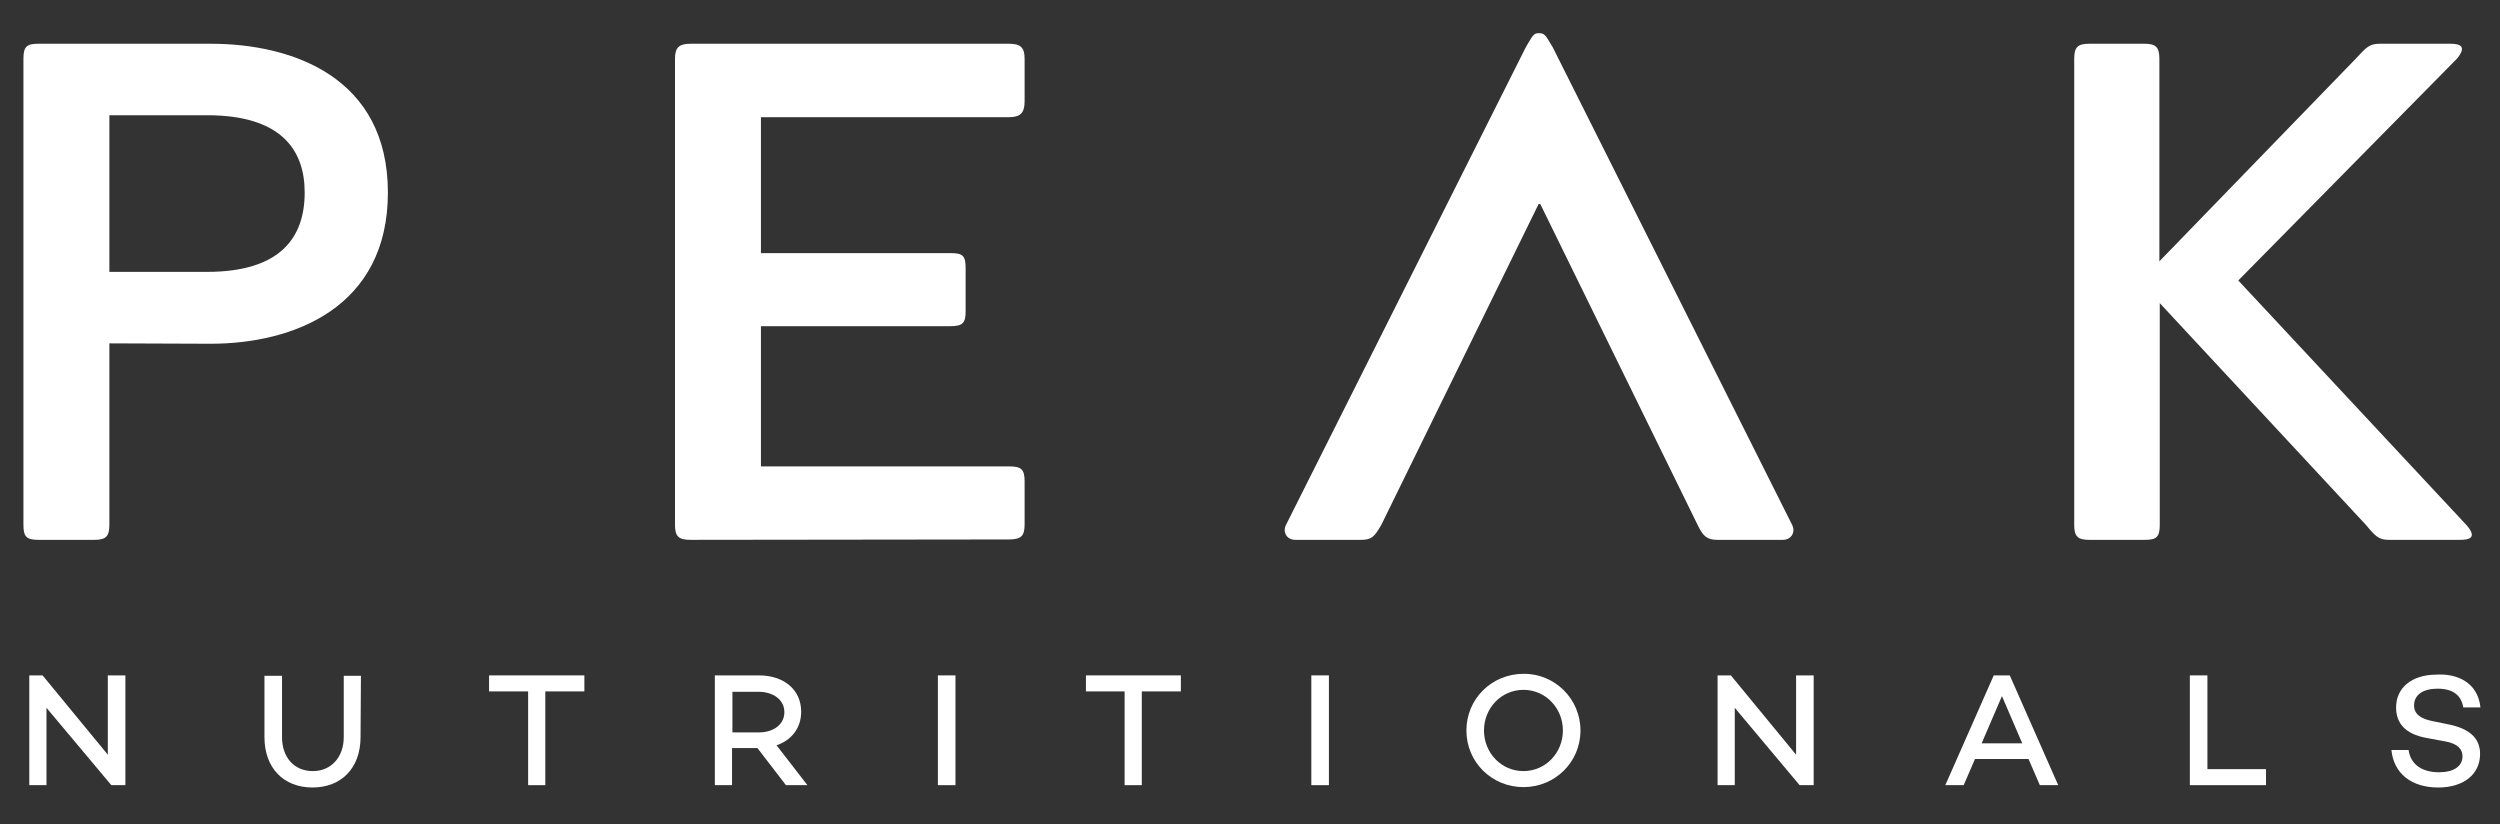<?xml version="1.0" encoding="utf-8"?>
<!-- Generator: Adobe Illustrator 26.0.3, SVG Export Plug-In . SVG Version: 6.00 Build 0)  -->
<svg version="1.1" id="Layer_1" xmlns="http://www.w3.org/2000/svg" xmlns:xlink="http://www.w3.org/1999/xlink" x="0px" y="0px"
	 viewBox="0 0 640 211" style="enable-background:new 0 0 640 211;" xml:space="preserve">
<rect x="0" y="0" width="640" height="211" fill="#333333" stroke="none"/>
<style type="text/css">
	.st0{fill:#FFFFFF;}
</style>
<polygon class="st0" points="27.6,172.9 27.6,193.2 10.9,172.9 7.5,172.9 7.5,201 11.9,201 11.9,181.2 28.5,201 32.1,201 
	32.1,172.9 "/>
<path class="st0" d="M92.3,188.7c0,7.9-4.9,12.9-12.3,12.9s-12.3-5-12.3-12.9V173h4.5v15.7c0,5.2,3.1,8.7,7.9,8.7
	c4.7,0,7.9-3.6,7.9-8.7V173h4.4L92.3,188.7L92.3,188.7z"/>
<polygon class="st0" points="125.2,172.9 125.2,177 135.2,177 135.2,201 139.6,201 139.6,177 149.6,177 149.6,172.9 "/>
<path class="st0" d="M187.5,187.5h6.7c3.8,0,6.6-2,6.6-5.2s-2.9-5.2-6.6-5.2h-6.7V187.5z M193.9,191.5h-6.5v9.5H183v-28.1h11.3
	c6.3,0,10.8,3.6,10.8,9.3c0,4.2-2.5,7.3-6.3,8.6l7.9,10.2h-5.5L193.9,191.5z"/>
<rect x="240.1" y="172.9" class="st0" width="4.5" height="28.1"/>
<polygon class="st0" points="278,172.9 278,177 287.9,177 287.9,201 292.3,201 292.3,177 302.3,177 302.3,172.9 "/>
<rect x="335.7" y="172.9" class="st0" width="4.5" height="28.1"/>
<path class="st0" d="M400.1,187c0-5.7-4.4-10.4-10.1-10.4s-10.1,4.7-10.1,10.4s4.4,10.4,10.1,10.4S400.1,192.7,400.1,187 M404.6,187
	c0,8.1-6.5,14.5-14.6,14.5s-14.6-6.4-14.6-14.5s6.5-14.5,14.6-14.5C398,172.4,404.6,178.9,404.6,187"/>
<polygon class="st0" points="459.8,172.9 459.8,193.2 443.1,172.9 439.7,172.9 439.7,201 444.1,201 444.1,181.2 460.7,201 
	464.3,201 464.3,172.9 "/>
<path class="st0" d="M512.5,178.2l5.2,12.1h-10.4L512.5,178.2z M510.4,172.9L498,201h4.7l2.9-6.7h13.7l2.9,6.7h4.7l-12.4-28.1H510.4
	z"/>
<polygon class="st0" points="560.6,172.9 560.6,201 580.1,201 580.1,196.9 565.1,196.9 565.1,172.9 "/>
<path class="st0" d="M635,181.1h-4.4c-0.5-3-2.5-4.8-6.6-4.8c-3.6,0-6,1.5-6,4.3c0,2.2,1.7,3.4,4.7,4l3.9,0.8c5.2,1,8.3,3.3,8.3,7.6
	c0,5.3-4.3,8.6-10.7,8.6c-6.9,0-11.4-3.6-12-9.6h4.4c0.5,3.6,3.3,5.7,7.8,5.7c3.7,0,6-1.5,6-4.1c0-1.7-1.1-3.2-4.4-3.8l-4.9-0.9
	c-5.3-1-7.7-3.7-7.7-7.8c0-5.1,4.1-8.4,10.4-8.4C628.9,172.4,634.3,174.6,635,181.1"/>
<path class="st0" d="M53,69.6c18.9,0,25-8.9,25-20.3c0-11.1-6.2-19.8-25-19.8H28v40.1H53z M28,87.9v46.5c0,2.9-0.9,3.8-3.8,3.8H9.8
	c-3.1,0-3.8-0.9-3.8-3.8V15c0-3.1,0.9-3.8,3.8-3.8h44.1c21.2,0,45.4,8.7,45.4,38.1S75.2,88,53.9,88L28,87.9L28,87.9z"/>
<path class="st0" d="M176.8,138.2c-3.1,0-4-0.9-4-3.8V15c0-2.9,1.1-3.8,4-3.8h81.5c2.9,0,4,0.9,4,3.8v11c0,2.9-1.1,4-4,4h-63.5v34.8
	h48.6c3.1,0,3.8,0.7,3.8,3.8v11.1c0,2.9-0.7,3.8-3.8,3.8h-48.6v35.9h63.5c3.1,0,4,0.7,4,3.8v11.1c0,2.9-0.9,3.8-4,3.8L176.8,138.2
	L176.8,138.2z"/>
<path class="st0" d="M631.4,134.4c2.9,3.3,0.7,3.8-1.6,3.8h-18.3c-2.5,0-3.4-0.9-5.8-3.8l-52.8-56.8v56.8c0,3.1-0.9,3.8-3.8,3.8
	h-14.3c-2.9,0-3.8-0.9-3.8-3.8V15c0-2.9,0.9-3.8,3.8-3.8H549c2.9,0,3.8,0.9,3.8,3.8v51.9L603.1,15c2.7-2.9,3.4-3.8,6.2-3.8h18.1
	c2.7,0,4,0.9,1.6,3.8l-56,56.8L631.4,134.4z"/>
<path class="st0" d="M458.8,134.4L397.5,12.1c-1.4-2.2-1.8-3.6-3.3-3.6h-0.5c-1.3,0-1.8,1.5-3.1,3.6l-61.4,122.3
	c-0.9,1.8,0.2,3.8,2.4,3.8h16.9c2.7,0,3.4-0.9,5.1-3.8l40.3-82.2h0.4l40.3,82.2c1.4,2.9,2.4,3.8,5.1,3.8h16.7
	C458.6,138.2,459.7,136.2,458.8,134.4"/>
</svg>
